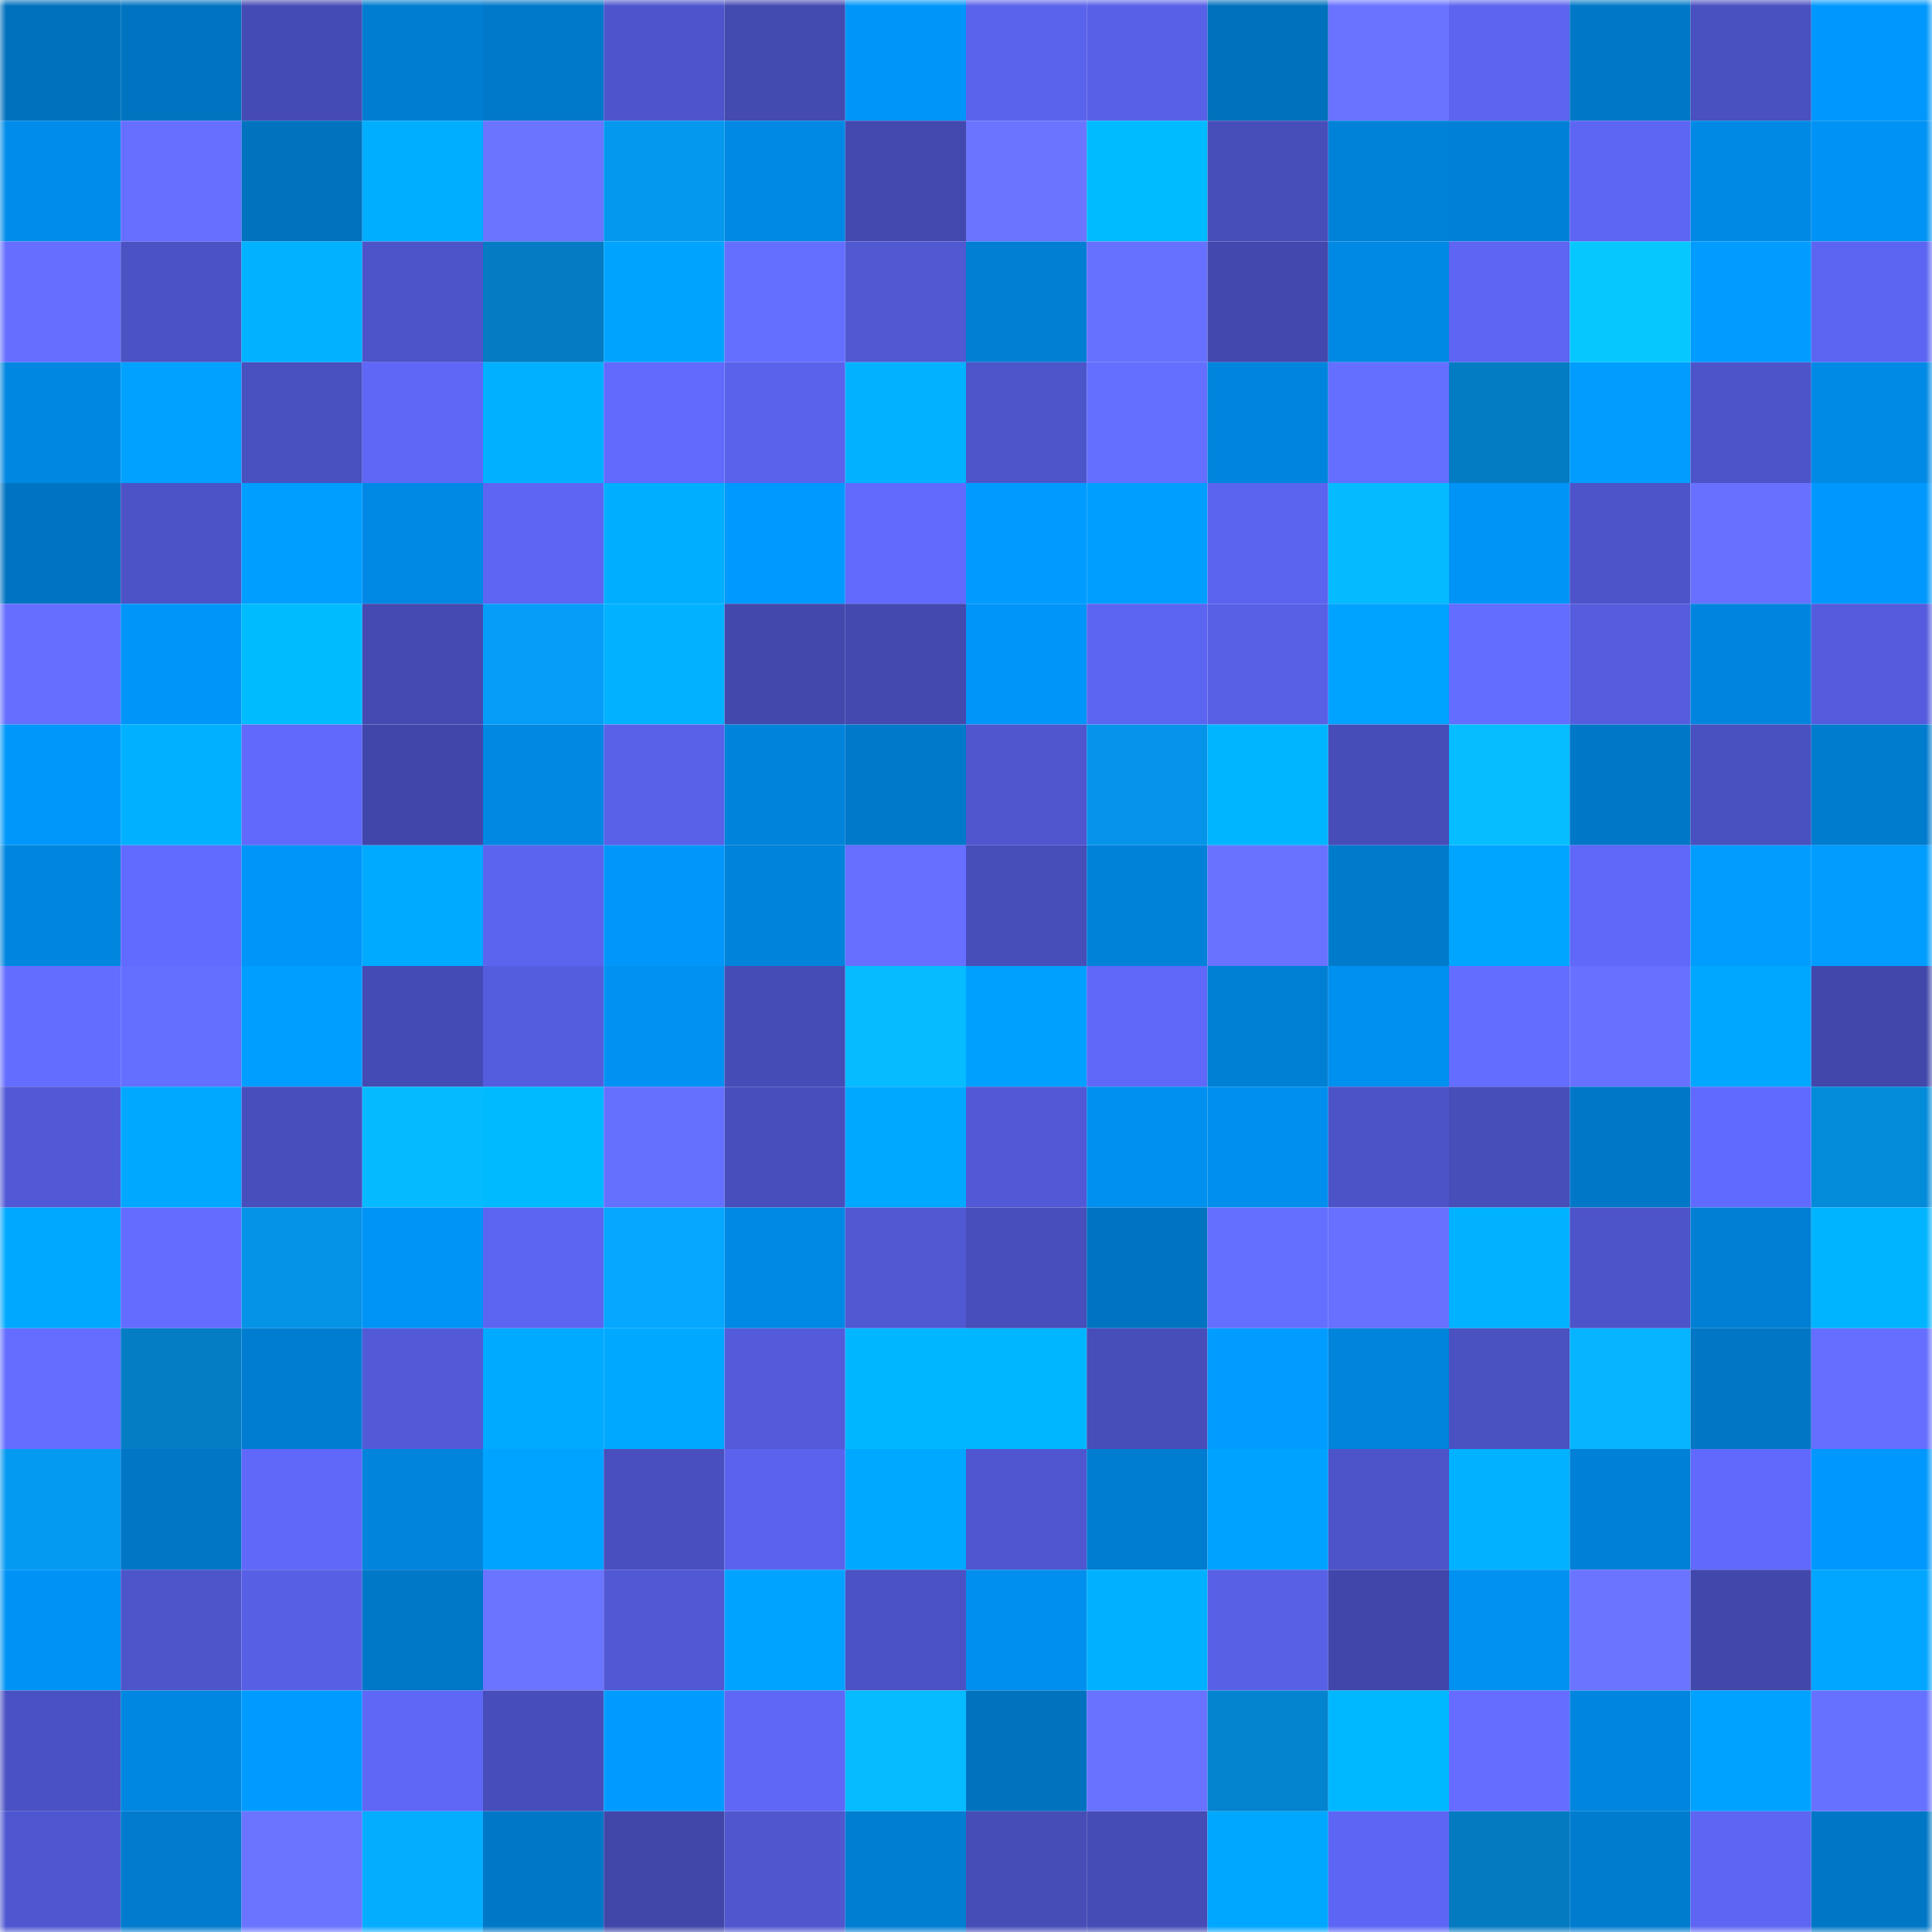 <svg viewBox="0 0 160 160" fill="none" role="img" xmlns="http://www.w3.org/2000/svg" width="240" height="240" name="ens%2Cdmitriyshad.eth"><mask id="1030861007" mask-type="alpha" maskUnits="userSpaceOnUse" x="0" y="0" width="160" height="160"><rect width="160" height="160" fill="#FFFFFF"></rect></mask><g mask="url(#1030861007)"><rect x="0" y="0" width="10" height="10" fill="#0071bc"></rect><rect x="10" y="0" width="10" height="10" fill="#0074c1"></rect><rect x="20" y="0" width="10" height="10" fill="#454bb4"></rect><rect x="30" y="0" width="10" height="10" fill="#007dd0"></rect><rect x="40" y="0" width="10" height="10" fill="#0079ca"></rect><rect x="50" y="0" width="10" height="10" fill="#4e55cc"></rect><rect x="60" y="0" width="10" height="10" fill="#434ab0"></rect><rect x="70" y="0" width="10" height="10" fill="#0096f9"></rect><rect x="80" y="0" width="10" height="10" fill="#5a63ec"></rect><rect x="90" y="0" width="10" height="10" fill="#5860e7"></rect><rect x="100" y="0" width="10" height="10" fill="#0071bc"></rect><rect x="110" y="0" width="10" height="10" fill="#6973ff"></rect><rect x="120" y="0" width="10" height="10" fill="#5c64f0"></rect><rect x="130" y="0" width="10" height="10" fill="#0078c7"></rect><rect x="140" y="0" width="10" height="10" fill="#4950bf"></rect><rect x="150" y="0" width="10" height="10" fill="#0098fd"></rect><rect x="0" y="10" width="10" height="10" fill="#008cea"></rect><rect x="10" y="10" width="10" height="10" fill="#666fff"></rect><rect x="20" y="10" width="10" height="10" fill="#0072be"></rect><rect x="30" y="10" width="10" height="10" fill="#00aeff"></rect><rect x="40" y="10" width="10" height="10" fill="#6a74ff"></rect><rect x="50" y="10" width="10" height="10" fill="#0598ef"></rect><rect x="60" y="10" width="10" height="10" fill="#0089e4"></rect><rect x="70" y="10" width="10" height="10" fill="#4349af"></rect><rect x="80" y="10" width="10" height="10" fill="#6a74ff"></rect><rect x="90" y="10" width="10" height="10" fill="#00bbff"></rect><rect x="100" y="10" width="10" height="10" fill="#474eba"></rect><rect x="110" y="10" width="10" height="10" fill="#0082d8"></rect><rect x="120" y="10" width="10" height="10" fill="#0081d7"></rect><rect x="130" y="10" width="10" height="10" fill="#5d65f3"></rect><rect x="140" y="10" width="10" height="10" fill="#0089e4"></rect><rect x="150" y="10" width="10" height="10" fill="#0093f5"></rect><rect x="0" y="20" width="10" height="10" fill="#656eff"></rect><rect x="10" y="20" width="10" height="10" fill="#4b52c3"></rect><rect x="20" y="20" width="10" height="10" fill="#00b2ff"></rect><rect x="30" y="20" width="10" height="10" fill="#4d54c9"></rect><rect x="40" y="20" width="10" height="10" fill="#047bc2"></rect><rect x="50" y="20" width="10" height="10" fill="#00a4ff"></rect><rect x="60" y="20" width="10" height="10" fill="#646eff"></rect><rect x="70" y="20" width="10" height="10" fill="#5058d2"></rect><rect x="80" y="20" width="10" height="10" fill="#007fd3"></rect><rect x="90" y="20" width="10" height="10" fill="#6771ff"></rect><rect x="100" y="20" width="10" height="10" fill="#4248ad"></rect><rect x="110" y="20" width="10" height="10" fill="#0089e4"></rect><rect x="120" y="20" width="10" height="10" fill="#5d65f2"></rect><rect x="130" y="20" width="10" height="10" fill="#06c8ff"></rect><rect x="140" y="20" width="10" height="10" fill="#009cff"></rect><rect x="150" y="20" width="10" height="10" fill="#5c65f2"></rect><rect x="0" y="30" width="10" height="10" fill="#0087e1"></rect><rect x="10" y="30" width="10" height="10" fill="#00a1ff"></rect><rect x="20" y="30" width="10" height="10" fill="#4950bf"></rect><rect x="30" y="30" width="10" height="10" fill="#5f67f7"></rect><rect x="40" y="30" width="10" height="10" fill="#00b1ff"></rect><rect x="50" y="30" width="10" height="10" fill="#616afd"></rect><rect x="60" y="30" width="10" height="10" fill="#5a62eb"></rect><rect x="70" y="30" width="10" height="10" fill="#00b2ff"></rect><rect x="80" y="30" width="10" height="10" fill="#4d55cb"></rect><rect x="90" y="30" width="10" height="10" fill="#646eff"></rect><rect x="100" y="30" width="10" height="10" fill="#0085de"></rect><rect x="110" y="30" width="10" height="10" fill="#656fff"></rect><rect x="120" y="30" width="10" height="10" fill="#047cc4"></rect><rect x="130" y="30" width="10" height="10" fill="#009dff"></rect><rect x="140" y="30" width="10" height="10" fill="#4d54c9"></rect><rect x="150" y="30" width="10" height="10" fill="#008ae6"></rect><rect x="0" y="40" width="10" height="10" fill="#0074c2"></rect><rect x="10" y="40" width="10" height="10" fill="#4c53c7"></rect><rect x="20" y="40" width="10" height="10" fill="#009eff"></rect><rect x="30" y="40" width="10" height="10" fill="#0089e4"></rect><rect x="40" y="40" width="10" height="10" fill="#5d65f2"></rect><rect x="50" y="40" width="10" height="10" fill="#00aeff"></rect><rect x="60" y="40" width="10" height="10" fill="#0099fe"></rect><rect x="70" y="40" width="10" height="10" fill="#616afd"></rect><rect x="80" y="40" width="10" height="10" fill="#009bff"></rect><rect x="90" y="40" width="10" height="10" fill="#009eff"></rect><rect x="100" y="40" width="10" height="10" fill="#5b64ef"></rect><rect x="110" y="40" width="10" height="10" fill="#06baff"></rect><rect x="120" y="40" width="10" height="10" fill="#0094f7"></rect><rect x="130" y="40" width="10" height="10" fill="#4d54c9"></rect><rect x="140" y="40" width="10" height="10" fill="#6871ff"></rect><rect x="150" y="40" width="10" height="10" fill="#0098fd"></rect><rect x="0" y="50" width="10" height="10" fill="#656eff"></rect><rect x="10" y="50" width="10" height="10" fill="#0095f8"></rect><rect x="20" y="50" width="10" height="10" fill="#00bcff"></rect><rect x="30" y="50" width="10" height="10" fill="#444ab1"></rect><rect x="40" y="50" width="10" height="10" fill="#059df8"></rect><rect x="50" y="50" width="10" height="10" fill="#00b2ff"></rect><rect x="60" y="50" width="10" height="10" fill="#4248ac"></rect><rect x="70" y="50" width="10" height="10" fill="#4349af"></rect><rect x="80" y="50" width="10" height="10" fill="#0095f8"></rect><rect x="90" y="50" width="10" height="10" fill="#5c65f1"></rect><rect x="100" y="50" width="10" height="10" fill="#5860e5"></rect><rect x="110" y="50" width="10" height="10" fill="#00a3ff"></rect><rect x="120" y="50" width="10" height="10" fill="#636dff"></rect><rect x="130" y="50" width="10" height="10" fill="#555dde"></rect><rect x="140" y="50" width="10" height="10" fill="#0085de"></rect><rect x="150" y="50" width="10" height="10" fill="#545cdd"></rect><rect x="0" y="60" width="10" height="10" fill="#0097fb"></rect><rect x="10" y="60" width="10" height="10" fill="#00b1ff"></rect><rect x="20" y="60" width="10" height="10" fill="#6069fc"></rect><rect x="30" y="60" width="10" height="10" fill="#4147aa"></rect><rect x="40" y="60" width="10" height="10" fill="#0088e3"></rect><rect x="50" y="60" width="10" height="10" fill="#5961e8"></rect><rect x="60" y="60" width="10" height="10" fill="#0083da"></rect><rect x="70" y="60" width="10" height="10" fill="#0079ca"></rect><rect x="80" y="60" width="10" height="10" fill="#4f56ce"></rect><rect x="90" y="60" width="10" height="10" fill="#0594e9"></rect><rect x="100" y="60" width="10" height="10" fill="#00b5ff"></rect><rect x="110" y="60" width="10" height="10" fill="#464db8"></rect><rect x="120" y="60" width="10" height="10" fill="#06beff"></rect><rect x="130" y="60" width="10" height="10" fill="#0078c7"></rect><rect x="140" y="60" width="10" height="10" fill="#4950bf"></rect><rect x="150" y="60" width="10" height="10" fill="#007cce"></rect><rect x="0" y="70" width="10" height="10" fill="#0086df"></rect><rect x="10" y="70" width="10" height="10" fill="#626bff"></rect><rect x="20" y="70" width="10" height="10" fill="#0095f8"></rect><rect x="30" y="70" width="10" height="10" fill="#00aaff"></rect><rect x="40" y="70" width="10" height="10" fill="#5b64ee"></rect><rect x="50" y="70" width="10" height="10" fill="#0096fa"></rect><rect x="60" y="70" width="10" height="10" fill="#0083db"></rect><rect x="70" y="70" width="10" height="10" fill="#666fff"></rect><rect x="80" y="70" width="10" height="10" fill="#474db9"></rect><rect x="90" y="70" width="10" height="10" fill="#0082d9"></rect><rect x="100" y="70" width="10" height="10" fill="#6872ff"></rect><rect x="110" y="70" width="10" height="10" fill="#007bcc"></rect><rect x="120" y="70" width="10" height="10" fill="#00a5ff"></rect><rect x="130" y="70" width="10" height="10" fill="#6068fa"></rect><rect x="140" y="70" width="10" height="10" fill="#009dff"></rect><rect x="150" y="70" width="10" height="10" fill="#009dff"></rect><rect x="0" y="80" width="10" height="10" fill="#636dff"></rect><rect x="10" y="80" width="10" height="10" fill="#646eff"></rect><rect x="20" y="80" width="10" height="10" fill="#009eff"></rect><rect x="30" y="80" width="10" height="10" fill="#454bb4"></rect><rect x="40" y="80" width="10" height="10" fill="#555ddf"></rect><rect x="50" y="80" width="10" height="10" fill="#0091f2"></rect><rect x="60" y="80" width="10" height="10" fill="#464cb6"></rect><rect x="70" y="80" width="10" height="10" fill="#06bbff"></rect><rect x="80" y="80" width="10" height="10" fill="#00a0ff"></rect><rect x="90" y="80" width="10" height="10" fill="#5f68f8"></rect><rect x="100" y="80" width="10" height="10" fill="#0080d5"></rect><rect x="110" y="80" width="10" height="10" fill="#0090ef"></rect><rect x="120" y="80" width="10" height="10" fill="#636dff"></rect><rect x="130" y="80" width="10" height="10" fill="#6871ff"></rect><rect x="140" y="80" width="10" height="10" fill="#00a7ff"></rect><rect x="150" y="80" width="10" height="10" fill="#4248ab"></rect><rect x="0" y="90" width="10" height="10" fill="#5259d6"></rect><rect x="10" y="90" width="10" height="10" fill="#00a8ff"></rect><rect x="20" y="90" width="10" height="10" fill="#484fbd"></rect><rect x="30" y="90" width="10" height="10" fill="#06baff"></rect><rect x="40" y="90" width="10" height="10" fill="#00baff"></rect><rect x="50" y="90" width="10" height="10" fill="#6670ff"></rect><rect x="60" y="90" width="10" height="10" fill="#484fbd"></rect><rect x="70" y="90" width="10" height="10" fill="#00a8ff"></rect><rect x="80" y="90" width="10" height="10" fill="#5259d6"></rect><rect x="90" y="90" width="10" height="10" fill="#0090f0"></rect><rect x="100" y="90" width="10" height="10" fill="#008fee"></rect><rect x="110" y="90" width="10" height="10" fill="#4c53c6"></rect><rect x="120" y="90" width="10" height="10" fill="#474eba"></rect><rect x="130" y="90" width="10" height="10" fill="#0078c7"></rect><rect x="140" y="90" width="10" height="10" fill="#616afe"></rect><rect x="150" y="90" width="10" height="10" fill="#048bda"></rect><rect x="0" y="100" width="10" height="10" fill="#00a9ff"></rect><rect x="10" y="100" width="10" height="10" fill="#636cff"></rect><rect x="20" y="100" width="10" height="10" fill="#0593e7"></rect><rect x="30" y="100" width="10" height="10" fill="#0094f7"></rect><rect x="40" y="100" width="10" height="10" fill="#5c65f1"></rect><rect x="50" y="100" width="10" height="10" fill="#05a7ff"></rect><rect x="60" y="100" width="10" height="10" fill="#0089e4"></rect><rect x="70" y="100" width="10" height="10" fill="#5058d2"></rect><rect x="80" y="100" width="10" height="10" fill="#484ebb"></rect><rect x="90" y="100" width="10" height="10" fill="#0074c1"></rect><rect x="100" y="100" width="10" height="10" fill="#646eff"></rect><rect x="110" y="100" width="10" height="10" fill="#6770ff"></rect><rect x="120" y="100" width="10" height="10" fill="#00b2ff"></rect><rect x="130" y="100" width="10" height="10" fill="#4d54c9"></rect><rect x="140" y="100" width="10" height="10" fill="#007fd4"></rect><rect x="150" y="100" width="10" height="10" fill="#00b4ff"></rect><rect x="0" y="110" width="10" height="10" fill="#646dff"></rect><rect x="10" y="110" width="10" height="10" fill="#047dc5"></rect><rect x="20" y="110" width="10" height="10" fill="#007dd1"></rect><rect x="30" y="110" width="10" height="10" fill="#525ad8"></rect><rect x="40" y="110" width="10" height="10" fill="#00aaff"></rect><rect x="50" y="110" width="10" height="10" fill="#00a9ff"></rect><rect x="60" y="110" width="10" height="10" fill="#535bda"></rect><rect x="70" y="110" width="10" height="10" fill="#00b7ff"></rect><rect x="80" y="110" width="10" height="10" fill="#00b7ff"></rect><rect x="90" y="110" width="10" height="10" fill="#474db9"></rect><rect x="100" y="110" width="10" height="10" fill="#009cff"></rect><rect x="110" y="110" width="10" height="10" fill="#0084dc"></rect><rect x="120" y="110" width="10" height="10" fill="#4a51c1"></rect><rect x="130" y="110" width="10" height="10" fill="#06b4ff"></rect><rect x="140" y="110" width="10" height="10" fill="#0076c4"></rect><rect x="150" y="110" width="10" height="10" fill="#656eff"></rect><rect x="0" y="120" width="10" height="10" fill="#059af2"></rect><rect x="10" y="120" width="10" height="10" fill="#0076c5"></rect><rect x="20" y="120" width="10" height="10" fill="#5f68f9"></rect><rect x="30" y="120" width="10" height="10" fill="#0084dc"></rect><rect x="40" y="120" width="10" height="10" fill="#00a3ff"></rect><rect x="50" y="120" width="10" height="10" fill="#494fbe"></rect><rect x="60" y="120" width="10" height="10" fill="#5b63ee"></rect><rect x="70" y="120" width="10" height="10" fill="#00a8ff"></rect><rect x="80" y="120" width="10" height="10" fill="#4f56cf"></rect><rect x="90" y="120" width="10" height="10" fill="#007dd1"></rect><rect x="100" y="120" width="10" height="10" fill="#00a2ff"></rect><rect x="110" y="120" width="10" height="10" fill="#4d54c9"></rect><rect x="120" y="120" width="10" height="10" fill="#00b2ff"></rect><rect x="130" y="120" width="10" height="10" fill="#0081d7"></rect><rect x="140" y="120" width="10" height="10" fill="#6069fb"></rect><rect x="150" y="120" width="10" height="10" fill="#0098fd"></rect><rect x="0" y="130" width="10" height="10" fill="#0093f5"></rect><rect x="10" y="130" width="10" height="10" fill="#4d55ca"></rect><rect x="20" y="130" width="10" height="10" fill="#5760e5"></rect><rect x="30" y="130" width="10" height="10" fill="#0078c8"></rect><rect x="40" y="130" width="10" height="10" fill="#6a74ff"></rect><rect x="50" y="130" width="10" height="10" fill="#5158d3"></rect><rect x="60" y="130" width="10" height="10" fill="#00a3ff"></rect><rect x="70" y="130" width="10" height="10" fill="#4b52c4"></rect><rect x="80" y="130" width="10" height="10" fill="#008fee"></rect><rect x="90" y="130" width="10" height="10" fill="#00b1ff"></rect><rect x="100" y="130" width="10" height="10" fill="#5860e6"></rect><rect x="110" y="130" width="10" height="10" fill="#4147aa"></rect><rect x="120" y="130" width="10" height="10" fill="#0091f1"></rect><rect x="130" y="130" width="10" height="10" fill="#6a74ff"></rect><rect x="140" y="130" width="10" height="10" fill="#4248ab"></rect><rect x="150" y="130" width="10" height="10" fill="#00a6ff"></rect><rect x="0" y="140" width="10" height="10" fill="#4a51c2"></rect><rect x="10" y="140" width="10" height="10" fill="#0087e1"></rect><rect x="20" y="140" width="10" height="10" fill="#009bff"></rect><rect x="30" y="140" width="10" height="10" fill="#5f67f7"></rect><rect x="40" y="140" width="10" height="10" fill="#474ebb"></rect><rect x="50" y="140" width="10" height="10" fill="#009bff"></rect><rect x="60" y="140" width="10" height="10" fill="#5e67f6"></rect><rect x="70" y="140" width="10" height="10" fill="#06bbff"></rect><rect x="80" y="140" width="10" height="10" fill="#0072be"></rect><rect x="90" y="140" width="10" height="10" fill="#6872ff"></rect><rect x="100" y="140" width="10" height="10" fill="#0483ce"></rect><rect x="110" y="140" width="10" height="10" fill="#00b8ff"></rect><rect x="120" y="140" width="10" height="10" fill="#646dff"></rect><rect x="130" y="140" width="10" height="10" fill="#0086df"></rect><rect x="140" y="140" width="10" height="10" fill="#00a2ff"></rect><rect x="150" y="140" width="10" height="10" fill="#6771ff"></rect><rect x="0" y="150" width="10" height="10" fill="#4f57d0"></rect><rect x="10" y="150" width="10" height="10" fill="#007bcd"></rect><rect x="20" y="150" width="10" height="10" fill="#6a74ff"></rect><rect x="30" y="150" width="10" height="10" fill="#05adff"></rect><rect x="40" y="150" width="10" height="10" fill="#0078c7"></rect><rect x="50" y="150" width="10" height="10" fill="#4147a9"></rect><rect x="60" y="150" width="10" height="10" fill="#4f56ce"></rect><rect x="70" y="150" width="10" height="10" fill="#007ed2"></rect><rect x="80" y="150" width="10" height="10" fill="#464db7"></rect><rect x="90" y="150" width="10" height="10" fill="#454cb5"></rect><rect x="100" y="150" width="10" height="10" fill="#00a7ff"></rect><rect x="110" y="150" width="10" height="10" fill="#5d66f4"></rect><rect x="120" y="150" width="10" height="10" fill="#047ac0"></rect><rect x="130" y="150" width="10" height="10" fill="#007ccf"></rect><rect x="140" y="150" width="10" height="10" fill="#5d65f2"></rect><rect x="150" y="150" width="10" height="10" fill="#0077c6"></rect></g></svg>